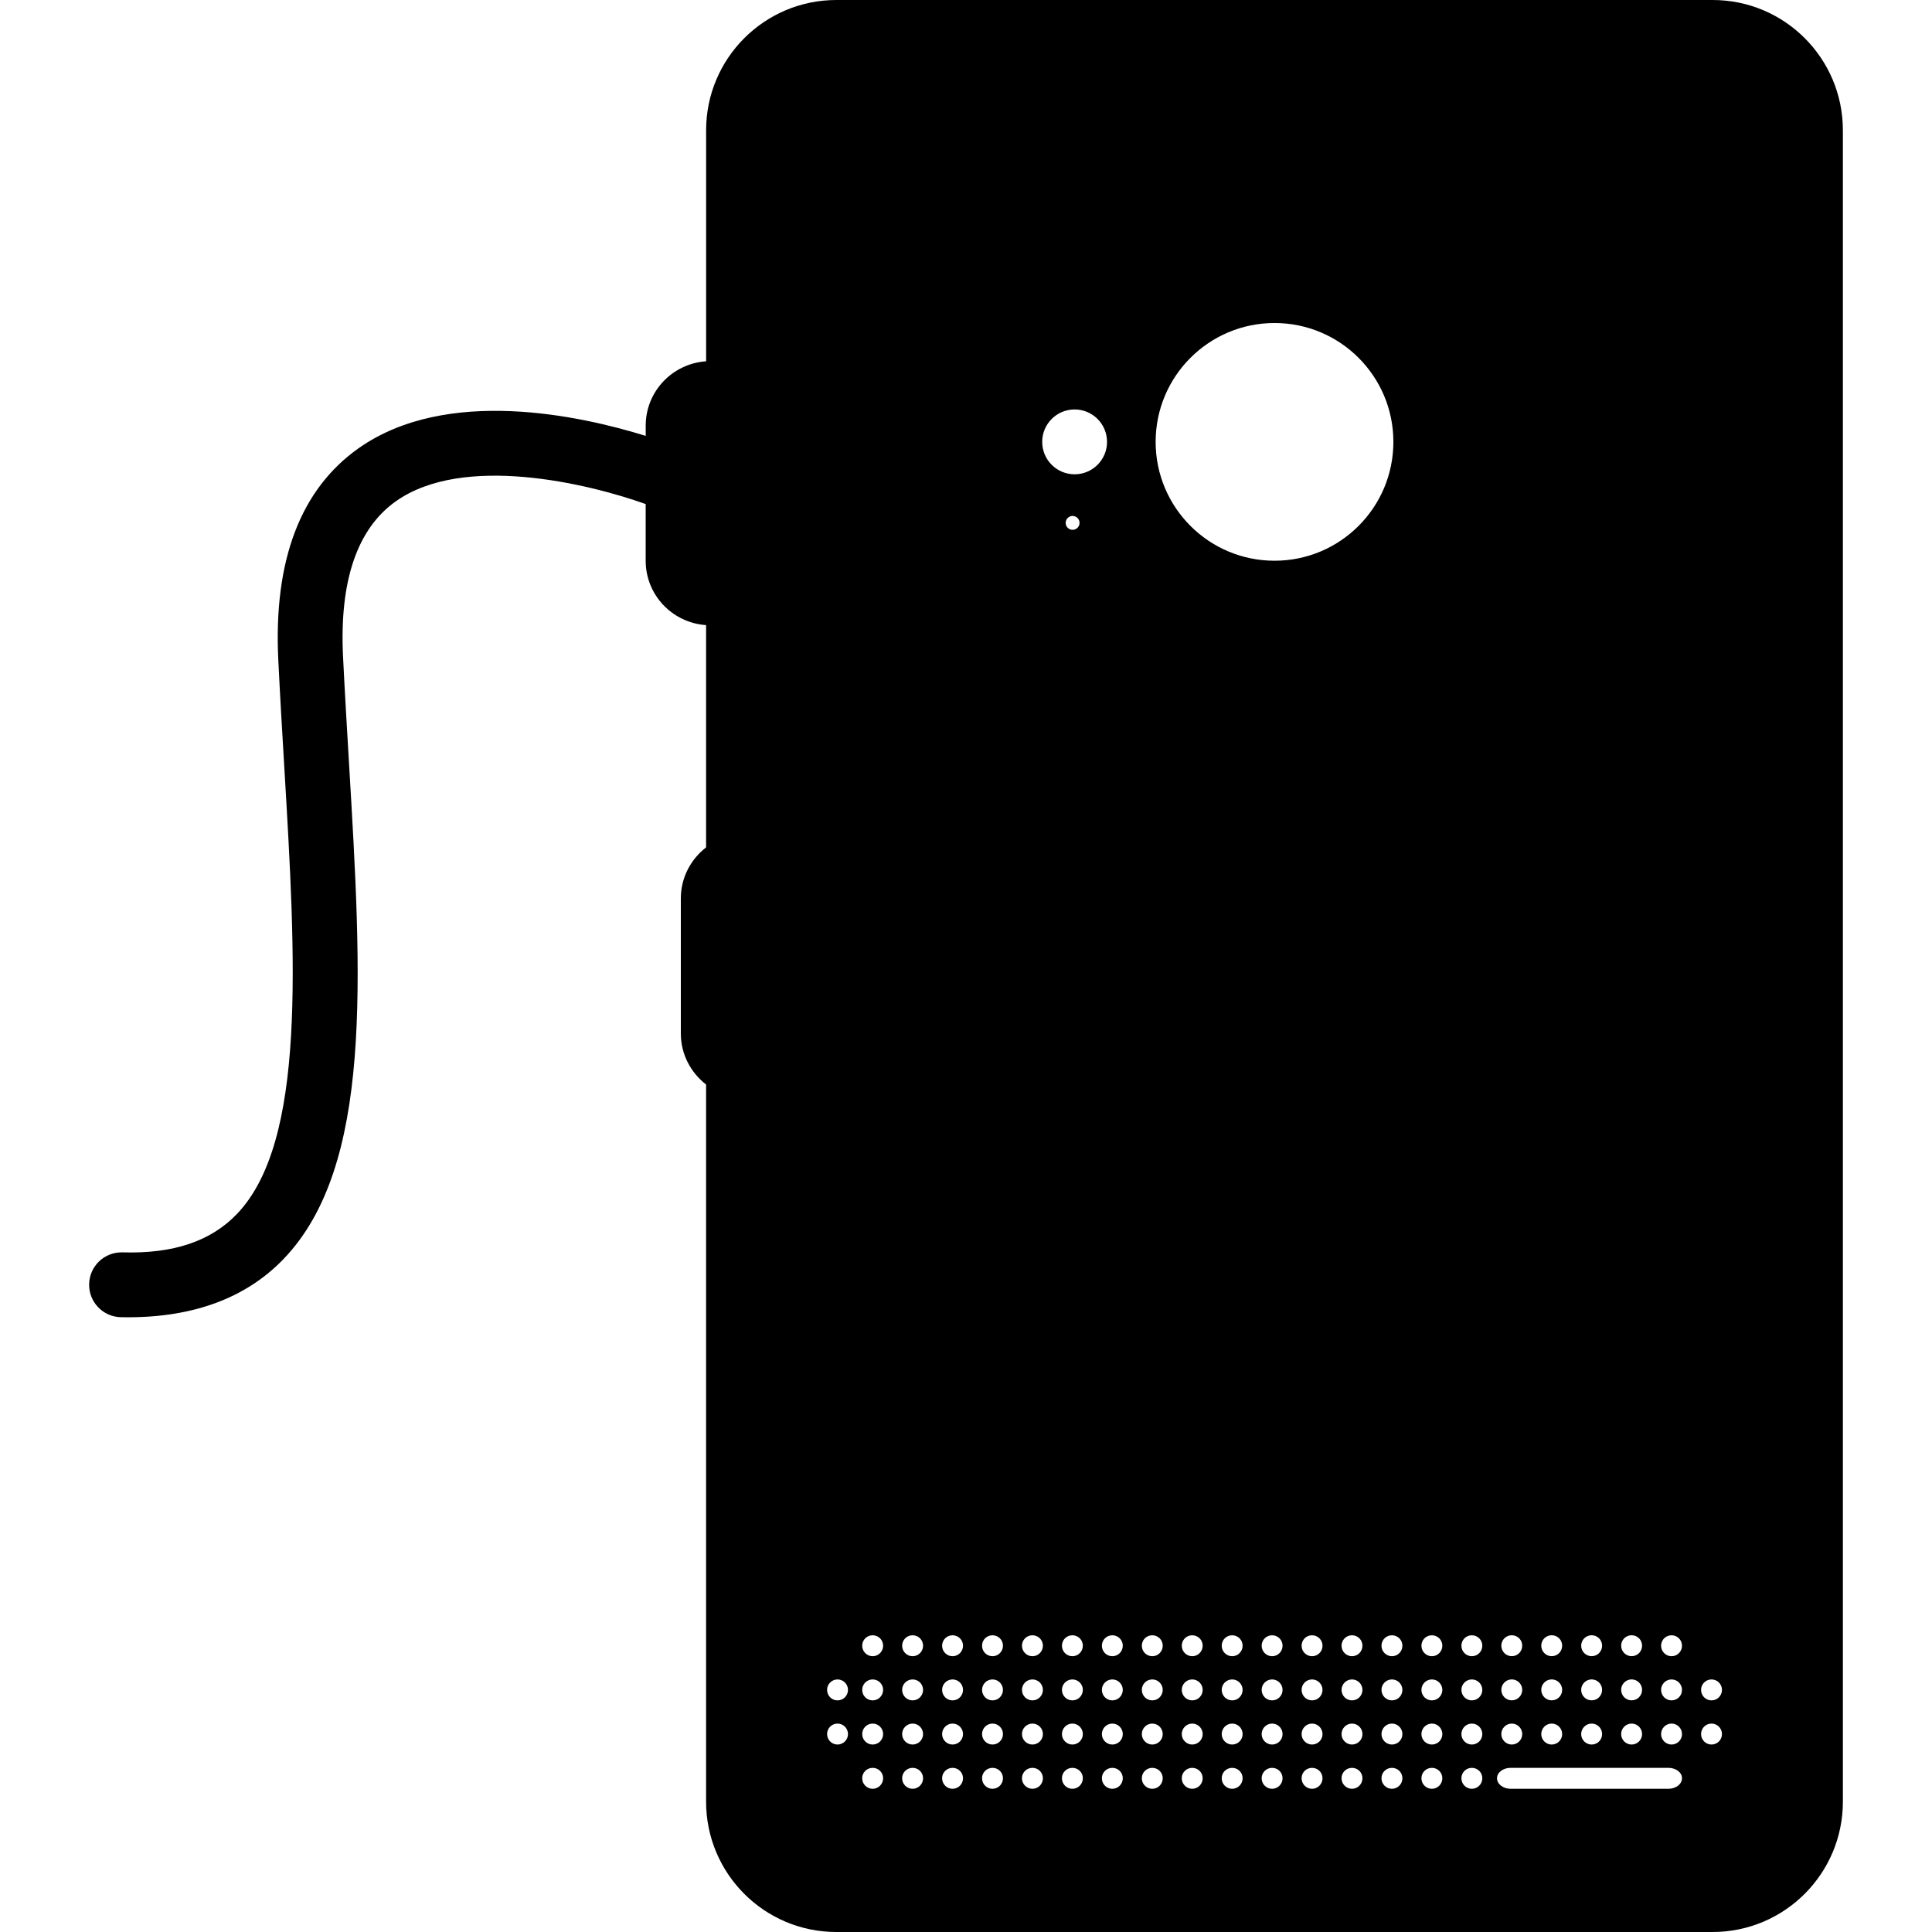 <?xml version="1.0" encoding="iso-8859-1"?>
<!-- Uploaded to: SVG Repo, www.svgrepo.com, Generator: SVG Repo Mixer Tools -->
<!DOCTYPE svg PUBLIC "-//W3C//DTD SVG 1.1//EN" "http://www.w3.org/Graphics/SVG/1.1/DTD/svg11.dtd">
<svg fill="#000000" version="1.1" id="Capa_1" xmlns="http://www.w3.org/2000/svg" xmlns:xlink="http://www.w3.org/1999/xlink" 
	 width="800px" height="800px" viewBox="0 0 569.83 569.83"
	 xml:space="preserve">
<g>
	<path d="M505.131,0H246.695c-21.238,0-38.432,17.212-38.432,38.432v68.124c-9.936,0.688-17.815,8.883-17.815,18.991v3.012
		c-19.402-6.015-58.676-14.63-84.609,3.596c-17.184,12.097-25.178,33.077-23.763,62.367c0.526,10.777,1.157,21.42,1.779,31.824
		c3.385,56.744,6.579,110.351-14.009,131.744c-7.611,7.916-18.522,11.752-33.793,11.283c-0.067,0-0.134,0-0.21,0
		c-5.183,0-9.448,4.15-9.553,9.361c-0.115,5.289,4.083,9.658,9.362,9.764c0.717,0.01,1.425,0.02,2.132,0.02
		c19.46,0,34.875-5.777,45.833-17.166c26.402-27.434,23.123-82.438,19.326-146.143c-0.612-10.337-1.243-20.913-1.769-31.604
		c-1.081-22.309,4.179-37.714,15.634-45.795c19.881-14.019,56.553-5.24,73.631,0.861v16.715c0,10.117,7.879,18.303,17.815,18.991
		v65.551c-4.504,3.5-7.449,8.912-7.449,15.051v39.847c0,6.148,2.955,11.551,7.449,15.051v211.504
		c0,21.238,17.184,38.451,38.432,38.451h258.426c21.22,0,38.433-17.213,38.433-38.451V38.432C543.553,17.203,526.351,0,505.131,0z
		 M481.234,482.305c1.702,0,3.089,1.367,3.089,3.078c0,1.721-1.387,3.098-3.089,3.098s-3.089-1.385-3.089-3.098
		C478.146,483.672,479.532,482.305,481.234,482.305z M481.234,495.328c1.702,0,3.089,1.396,3.089,3.078c0,1.723-1.387,3.1-3.089,3.1
		s-3.089-1.377-3.089-3.1C478.146,496.725,479.532,495.328,481.234,495.328z M481.234,508.361c1.702,0,3.089,1.387,3.089,3.1
		c0,1.691-1.387,3.078-3.089,3.078s-3.089-1.396-3.089-3.078C478.146,509.738,479.532,508.361,481.234,508.361z M469.443,482.305
		c1.712,0,3.089,1.367,3.089,3.078c0,1.721-1.377,3.098-3.089,3.098c-1.702,0-3.089-1.385-3.089-3.098
		C466.364,483.672,467.751,482.305,469.443,482.305z M469.443,495.328c1.712,0,3.089,1.396,3.089,3.078c0,1.723-1.377,3.1-3.089,3.1
		c-1.702,0-3.089-1.377-3.089-3.1C466.364,496.725,467.751,495.328,469.443,495.328z M469.443,508.361
		c1.712,0,3.089,1.387,3.089,3.1c0,1.691-1.377,3.078-3.089,3.078c-1.702,0-3.089-1.396-3.089-3.078
		C466.364,509.738,467.751,508.361,469.443,508.361z M457.663,482.305c1.711,0,3.088,1.367,3.088,3.078
		c0,1.721-1.377,3.098-3.088,3.098c-1.702,0-3.079-1.385-3.079-3.098C454.584,483.672,455.961,482.305,457.663,482.305z
		 M457.663,495.328c1.711,0,3.088,1.396,3.088,3.078c0,1.723-1.377,3.1-3.088,3.1c-1.702,0-3.079-1.377-3.079-3.1
		C454.584,496.725,455.961,495.328,457.663,495.328z M457.663,508.361c1.711,0,3.088,1.387,3.088,3.1
		c0,1.691-1.377,3.078-3.088,3.078c-1.702,0-3.079-1.396-3.079-3.078C454.584,509.738,455.961,508.361,457.663,508.361z
		 M445.882,482.305c1.712,0,3.089,1.367,3.089,3.078c0,1.721-1.377,3.098-3.089,3.098c-1.692,0-3.079-1.385-3.079-3.098
		C442.803,483.672,444.189,482.305,445.882,482.305z M445.882,495.328c1.712,0,3.089,1.396,3.089,3.078c0,1.723-1.377,3.1-3.089,3.1
		c-1.692,0-3.079-1.377-3.079-3.1C442.803,496.725,444.189,495.328,445.882,495.328z M445.882,508.361
		c1.712,0,3.089,1.387,3.089,3.1c0,1.691-1.377,3.078-3.089,3.078c-1.692,0-3.079-1.396-3.079-3.078
		C442.803,509.738,444.189,508.361,445.882,508.361z M375.913,95.271c19.364,0,35.056,15.692,35.056,35.056
		c0,19.364-15.701,35.056-35.056,35.056c-19.364,0-35.066-15.692-35.066-35.056C340.847,110.963,356.549,95.271,375.913,95.271z
		 M247.02,514.539c-1.702,0-3.079-1.396-3.079-3.078c0-1.723,1.377-3.1,3.079-3.1s3.088,1.387,3.088,3.1
		C250.108,513.152,248.722,514.539,247.02,514.539z M247.02,501.516c-1.702,0-3.079-1.377-3.079-3.1
		c0-1.691,1.377-3.078,3.079-3.078s3.088,1.396,3.088,3.078C250.108,500.129,248.722,501.516,247.02,501.516z M257.386,527.592
		c-1.702,0-3.089-1.396-3.089-3.107c0-1.713,1.387-3.07,3.089-3.07c1.711,0,3.088,1.357,3.088,3.07
		C260.474,526.195,259.088,527.592,257.386,527.592z M257.386,514.539c-1.702,0-3.089-1.396-3.089-3.078
		c0-1.723,1.387-3.1,3.089-3.1c1.711,0,3.088,1.387,3.088,3.1C260.465,513.152,259.088,514.539,257.386,514.539z M257.386,501.516
		c-1.702,0-3.089-1.377-3.089-3.1c0-1.691,1.387-3.078,3.089-3.078c1.711,0,3.088,1.396,3.088,3.078
		C260.465,500.129,259.088,501.516,257.386,501.516z M257.386,488.49c-1.702,0-3.089-1.387-3.089-3.098
		c0-1.721,1.387-3.078,3.089-3.078c1.711,0,3.088,1.367,3.088,3.078C260.465,487.104,259.088,488.49,257.386,488.49z
		 M269.167,527.592c-1.702,0-3.088-1.396-3.088-3.107c0-1.713,1.386-3.07,3.088-3.07c1.712,0,3.089,1.357,3.089,3.07
		C272.255,526.195,270.878,527.592,269.167,527.592z M269.167,514.539c-1.702,0-3.088-1.396-3.088-3.078
		c0-1.723,1.386-3.1,3.088-3.1c1.712,0,3.089,1.387,3.089,3.1C272.255,513.152,270.878,514.539,269.167,514.539z M269.167,501.516
		c-1.702,0-3.088-1.377-3.088-3.1c0-1.691,1.386-3.078,3.088-3.078c1.712,0,3.089,1.396,3.089,3.078
		C272.255,500.129,270.878,501.516,269.167,501.516z M269.167,488.49c-1.702,0-3.088-1.387-3.088-3.098
		c0-1.721,1.386-3.078,3.088-3.078c1.712,0,3.089,1.367,3.089,3.078S270.878,488.49,269.167,488.49z M280.948,527.592
		c-1.693,0-3.079-1.396-3.079-3.107c0-1.713,1.386-3.07,3.079-3.07c1.711,0,3.088,1.357,3.088,3.07
		C284.036,526.195,282.659,527.592,280.948,527.592z M280.948,514.539c-1.693,0-3.079-1.396-3.079-3.078
		c0-1.723,1.386-3.1,3.079-3.1c1.711,0,3.088,1.387,3.088,3.1C284.036,513.152,282.659,514.539,280.948,514.539z M280.948,501.516
		c-1.693,0-3.079-1.377-3.079-3.1c0-1.691,1.386-3.078,3.079-3.078c1.711,0,3.088,1.396,3.088,3.078
		C284.036,500.129,282.659,501.516,280.948,501.516z M280.948,488.49c-1.693,0-3.079-1.387-3.079-3.098
		c0-1.721,1.386-3.078,3.079-3.078c1.711,0,3.088,1.367,3.088,3.078S282.659,488.49,280.948,488.49z M292.729,527.592
		c-1.702,0-3.079-1.396-3.079-3.107c0-1.713,1.377-3.07,3.079-3.07c1.712,0,3.089,1.357,3.089,3.07
		C295.817,526.195,294.44,527.592,292.729,527.592z M292.729,514.539c-1.702,0-3.079-1.396-3.079-3.078c0-1.723,1.377-3.1,3.079-3.1
		c1.712,0,3.089,1.387,3.089,3.1C295.817,513.152,294.44,514.539,292.729,514.539z M292.729,501.516c-1.702,0-3.079-1.377-3.079-3.1
		c0-1.691,1.377-3.078,3.079-3.078c1.712,0,3.089,1.396,3.089,3.078C295.817,500.129,294.44,501.516,292.729,501.516z
		 M292.729,488.49c-1.702,0-3.079-1.387-3.079-3.098c0-1.721,1.377-3.078,3.079-3.078c1.712,0,3.089,1.367,3.089,3.078
		S294.44,488.49,292.729,488.49z M304.51,527.592c-1.702,0-3.089-1.396-3.089-3.107c0-1.713,1.387-3.07,3.089-3.07
		c1.711,0,3.088,1.357,3.088,3.07C307.598,526.195,306.221,527.592,304.51,527.592z M304.51,514.539
		c-1.702,0-3.089-1.396-3.089-3.078c0-1.723,1.387-3.1,3.089-3.1c1.711,0,3.088,1.387,3.088,3.1
		C307.598,513.152,306.221,514.539,304.51,514.539z M304.51,501.516c-1.702,0-3.089-1.377-3.089-3.1
		c0-1.691,1.387-3.078,3.089-3.078c1.711,0,3.088,1.396,3.088,3.078C307.598,500.129,306.221,501.516,304.51,501.516z
		 M304.51,488.49c-1.702,0-3.089-1.387-3.089-3.098c0-1.721,1.387-3.078,3.089-3.078c1.711,0,3.088,1.367,3.088,3.078
		S306.221,488.49,304.51,488.49z M316.29,527.592c-1.702,0-3.079-1.396-3.079-3.107c0-1.713,1.377-3.07,3.079-3.07
		c1.712,0,3.089,1.357,3.089,3.07C319.379,526.195,318.002,527.592,316.29,527.592z M316.29,514.539
		c-1.702,0-3.079-1.396-3.079-3.078c0-1.723,1.377-3.1,3.079-3.1c1.712,0,3.089,1.387,3.089,3.1
		C319.379,513.152,318.002,514.539,316.29,514.539z M316.29,501.516c-1.702,0-3.079-1.377-3.079-3.1
		c0-1.691,1.377-3.078,3.079-3.078c1.712,0,3.089,1.396,3.089,3.078C319.379,500.129,318.002,501.516,316.29,501.516z
		 M316.29,488.49c-1.702,0-3.079-1.387-3.079-3.098c0-1.721,1.377-3.078,3.079-3.078c1.712,0,3.089,1.367,3.089,3.078
		S318.002,488.49,316.29,488.49z M314.311,154.224c0-1.128,0.918-2.046,2.047-2.046c1.128,0,2.046,0.918,2.046,2.046
		s-0.918,2.046-2.046,2.046C315.229,156.271,314.311,155.362,314.311,154.224z M316.95,139.89c-5.278,0-9.562-4.274-9.562-9.562
		s4.284-9.562,9.562-9.562s9.562,4.274,9.562,9.562S322.229,139.89,316.95,139.89z M328.071,527.592
		c-1.702,0-3.079-1.396-3.079-3.107c0-1.713,1.387-3.07,3.079-3.07c1.712,0,3.089,1.357,3.089,3.07
		C331.16,526.195,329.783,527.592,328.071,527.592z M328.071,514.539c-1.702,0-3.079-1.396-3.079-3.078c0-1.723,1.387-3.1,3.079-3.1
		c1.712,0,3.089,1.387,3.089,3.1C331.16,513.152,329.783,514.539,328.071,514.539z M328.071,501.516c-1.702,0-3.079-1.377-3.079-3.1
		c0-1.691,1.387-3.078,3.079-3.078c1.712,0,3.089,1.396,3.089,3.078C331.16,500.129,329.783,501.516,328.071,501.516z
		 M328.071,488.49c-1.702,0-3.079-1.387-3.079-3.098c0-1.721,1.387-3.078,3.079-3.078c1.712,0,3.089,1.367,3.089,3.078
		S329.783,488.49,328.071,488.49z M339.853,527.592c-1.702,0-3.079-1.396-3.079-3.107c0-1.713,1.377-3.07,3.079-3.07
		c1.712,0,3.089,1.357,3.089,3.07C342.941,526.195,341.564,527.592,339.853,527.592z M339.853,514.539
		c-1.702,0-3.079-1.396-3.079-3.078c0-1.723,1.377-3.1,3.079-3.1c1.712,0,3.089,1.387,3.089,3.1
		C342.941,513.152,341.564,514.539,339.853,514.539z M339.853,501.516c-1.702,0-3.079-1.377-3.079-3.1
		c0-1.691,1.377-3.078,3.079-3.078c1.712,0,3.089,1.396,3.089,3.078C342.941,500.129,341.564,501.516,339.853,501.516z
		 M339.853,488.49c-1.702,0-3.079-1.387-3.079-3.098c0-1.721,1.377-3.078,3.079-3.078c1.712,0,3.089,1.367,3.089,3.078
		S341.564,488.49,339.853,488.49z M351.634,527.592c-1.692,0-3.079-1.396-3.079-3.107c0-1.713,1.387-3.07,3.079-3.07
		c1.712,0,3.089,1.357,3.089,3.07C354.723,526.195,353.346,527.592,351.634,527.592z M351.634,514.539
		c-1.692,0-3.079-1.396-3.079-3.078c0-1.723,1.387-3.1,3.079-3.1c1.712,0,3.089,1.387,3.089,3.1
		C354.723,513.152,353.346,514.539,351.634,514.539z M351.634,501.516c-1.692,0-3.079-1.377-3.079-3.1
		c0-1.691,1.387-3.078,3.079-3.078c1.712,0,3.089,1.396,3.089,3.078C354.723,500.129,353.346,501.516,351.634,501.516z
		 M351.634,488.49c-1.692,0-3.079-1.387-3.079-3.098c0-1.721,1.387-3.078,3.079-3.078c1.712,0,3.089,1.367,3.089,3.078
		S353.346,488.49,351.634,488.49z M363.415,527.592c-1.702,0-3.079-1.396-3.079-3.107c0-1.713,1.377-3.07,3.079-3.07
		c1.711,0,3.088,1.357,3.088,3.07C366.503,526.195,365.126,527.592,363.415,527.592z M363.415,514.539
		c-1.702,0-3.079-1.396-3.079-3.078c0-1.723,1.377-3.1,3.079-3.1c1.711,0,3.088,1.387,3.088,3.1
		C366.503,513.152,365.126,514.539,363.415,514.539z M363.415,501.516c-1.702,0-3.079-1.377-3.079-3.1
		c0-1.691,1.377-3.078,3.079-3.078c1.711,0,3.088,1.396,3.088,3.078C366.503,500.129,365.126,501.516,363.415,501.516z
		 M363.415,488.49c-1.702,0-3.079-1.387-3.079-3.098c0-1.721,1.377-3.078,3.079-3.078c1.711,0,3.088,1.367,3.088,3.078
		S365.126,488.49,363.415,488.49z M375.195,527.592c-1.702,0-3.079-1.396-3.079-3.107c0-1.713,1.387-3.07,3.079-3.07
		c1.712,0,3.089,1.357,3.089,3.07C378.284,526.195,376.907,527.592,375.195,527.592z M375.195,514.539
		c-1.702,0-3.079-1.396-3.079-3.078c0-1.723,1.387-3.1,3.079-3.1c1.712,0,3.089,1.387,3.089,3.1
		C378.284,513.152,376.907,514.539,375.195,514.539z M375.195,501.516c-1.702,0-3.079-1.377-3.079-3.1
		c0-1.691,1.387-3.078,3.079-3.078c1.712,0,3.089,1.396,3.089,3.078C378.284,500.129,376.907,501.516,375.195,501.516z
		 M375.195,488.49c-1.702,0-3.079-1.387-3.079-3.098c0-1.721,1.387-3.078,3.079-3.078c1.712,0,3.089,1.367,3.089,3.078
		S376.907,488.49,375.195,488.49z M386.977,527.592c-1.702,0-3.079-1.396-3.079-3.107c0-1.713,1.377-3.07,3.079-3.07
		s3.089,1.357,3.089,3.07C390.065,526.195,388.688,527.592,386.977,527.592z M386.977,514.539c-1.702,0-3.079-1.396-3.079-3.078
		c0-1.723,1.377-3.1,3.079-3.1s3.089,1.387,3.089,3.1C390.075,513.152,388.688,514.539,386.977,514.539z M386.977,501.516
		c-1.702,0-3.079-1.377-3.079-3.1c0-1.691,1.377-3.078,3.079-3.078s3.089,1.396,3.089,3.078
		C390.075,500.129,388.688,501.516,386.977,501.516z M386.977,488.49c-1.702,0-3.079-1.387-3.079-3.098
		c0-1.721,1.377-3.078,3.079-3.078s3.089,1.367,3.089,3.078C390.075,487.104,388.688,488.49,386.977,488.49z M398.758,527.592
		c-1.692,0-3.079-1.396-3.079-3.107c0-1.713,1.387-3.07,3.079-3.07c1.712,0,3.089,1.357,3.089,3.07
		C401.847,526.195,400.47,527.592,398.758,527.592z M398.758,514.539c-1.692,0-3.079-1.396-3.079-3.078c0-1.723,1.387-3.1,3.079-3.1
		c1.712,0,3.089,1.387,3.089,3.1C401.847,513.152,400.47,514.539,398.758,514.539z M398.758,501.516c-1.692,0-3.079-1.377-3.079-3.1
		c0-1.691,1.387-3.078,3.079-3.078c1.712,0,3.089,1.396,3.089,3.078C401.847,500.129,400.47,501.516,398.758,501.516z
		 M398.758,488.49c-1.692,0-3.079-1.387-3.079-3.098c0-1.721,1.387-3.078,3.079-3.078c1.712,0,3.089,1.367,3.089,3.078
		S400.47,488.49,398.758,488.49z M410.539,527.592c-1.702,0-3.079-1.396-3.079-3.107c0-1.713,1.377-3.07,3.079-3.07
		c1.711,0,3.088,1.357,3.088,3.07C413.627,526.195,412.25,527.592,410.539,527.592z M410.539,514.539
		c-1.702,0-3.079-1.396-3.079-3.078c0-1.723,1.377-3.1,3.079-3.1c1.711,0,3.088,1.387,3.088,3.1
		C413.637,513.152,412.25,514.539,410.539,514.539z M410.539,501.516c-1.702,0-3.079-1.377-3.079-3.1
		c0-1.691,1.377-3.078,3.079-3.078c1.711,0,3.088,1.396,3.088,3.078C413.637,500.129,412.25,501.516,410.539,501.516z
		 M410.539,488.49c-1.702,0-3.079-1.387-3.079-3.098c0-1.721,1.377-3.078,3.079-3.078c1.711,0,3.088,1.367,3.088,3.078
		C413.637,487.104,412.25,488.49,410.539,488.49z M422.319,527.592c-1.702,0-3.079-1.396-3.079-3.107c0-1.713,1.387-3.07,3.079-3.07
		c1.712,0,3.089,1.357,3.089,3.07C425.408,526.195,424.031,527.592,422.319,527.592z M422.319,514.539
		c-1.702,0-3.079-1.396-3.079-3.078c0-1.723,1.387-3.1,3.079-3.1c1.712,0,3.089,1.387,3.089,3.1
		C425.408,513.152,424.031,514.539,422.319,514.539z M422.319,501.516c-1.702,0-3.079-1.377-3.079-3.1
		c0-1.691,1.387-3.078,3.079-3.078c1.712,0,3.089,1.396,3.089,3.078C425.408,500.129,424.031,501.516,422.319,501.516z
		 M422.319,488.49c-1.702,0-3.079-1.387-3.079-3.098c0-1.721,1.387-3.078,3.079-3.078c1.712,0,3.089,1.367,3.089,3.078
		S424.031,488.49,422.319,488.49z M434.11,527.592c-1.702,0-3.079-1.396-3.079-3.107c0-1.713,1.377-3.07,3.079-3.07
		s3.089,1.357,3.089,3.07C437.199,526.195,435.812,527.592,434.11,527.592z M434.11,514.539c-1.702,0-3.079-1.396-3.079-3.078
		c0-1.723,1.377-3.1,3.079-3.1s3.089,1.387,3.089,3.1C437.199,513.152,435.812,514.539,434.11,514.539z M434.11,501.516
		c-1.702,0-3.079-1.377-3.079-3.1c0-1.691,1.377-3.078,3.079-3.078s3.089,1.396,3.089,3.078
		C437.199,500.129,435.812,501.516,434.11,501.516z M434.11,488.49c-1.702,0-3.079-1.387-3.079-3.098
		c0-1.721,1.377-3.078,3.079-3.078s3.089,1.367,3.089,3.078S435.812,488.49,434.11,488.49z M492.088,527.592h-46.541
		c-2.209,0-4.017-1.396-4.017-3.107c0-1.713,1.798-3.07,4.017-3.07h46.541c2.218,0,4.007,1.357,4.007,3.07
		C496.095,526.195,494.306,527.592,492.088,527.592z M493.006,514.539c-1.692,0-3.079-1.396-3.079-3.078
		c0-1.723,1.387-3.1,3.079-3.1c1.712,0,3.089,1.387,3.089,3.1C496.104,513.152,494.718,514.539,493.006,514.539z M493.006,501.516
		c-1.692,0-3.079-1.377-3.079-3.1c0-1.691,1.387-3.078,3.079-3.078c1.712,0,3.089,1.396,3.089,3.078
		C496.104,500.129,494.718,501.516,493.006,501.516z M493.006,488.49c-1.692,0-3.079-1.387-3.079-3.098
		c0-1.721,1.387-3.078,3.079-3.078c1.712,0,3.089,1.367,3.089,3.078C496.104,487.104,494.718,488.49,493.006,488.49z
		 M504.796,514.539c-1.702,0-3.079-1.396-3.079-3.078c0-1.723,1.377-3.1,3.079-3.1c1.712,0,3.089,1.387,3.089,3.1
		C507.885,513.152,506.508,514.539,504.796,514.539z M504.796,501.516c-1.702,0-3.079-1.377-3.079-3.1
		c0-1.691,1.377-3.078,3.079-3.078c1.712,0,3.089,1.396,3.089,3.078C507.885,500.129,506.508,501.516,504.796,501.516z"/>
</g>
</svg>